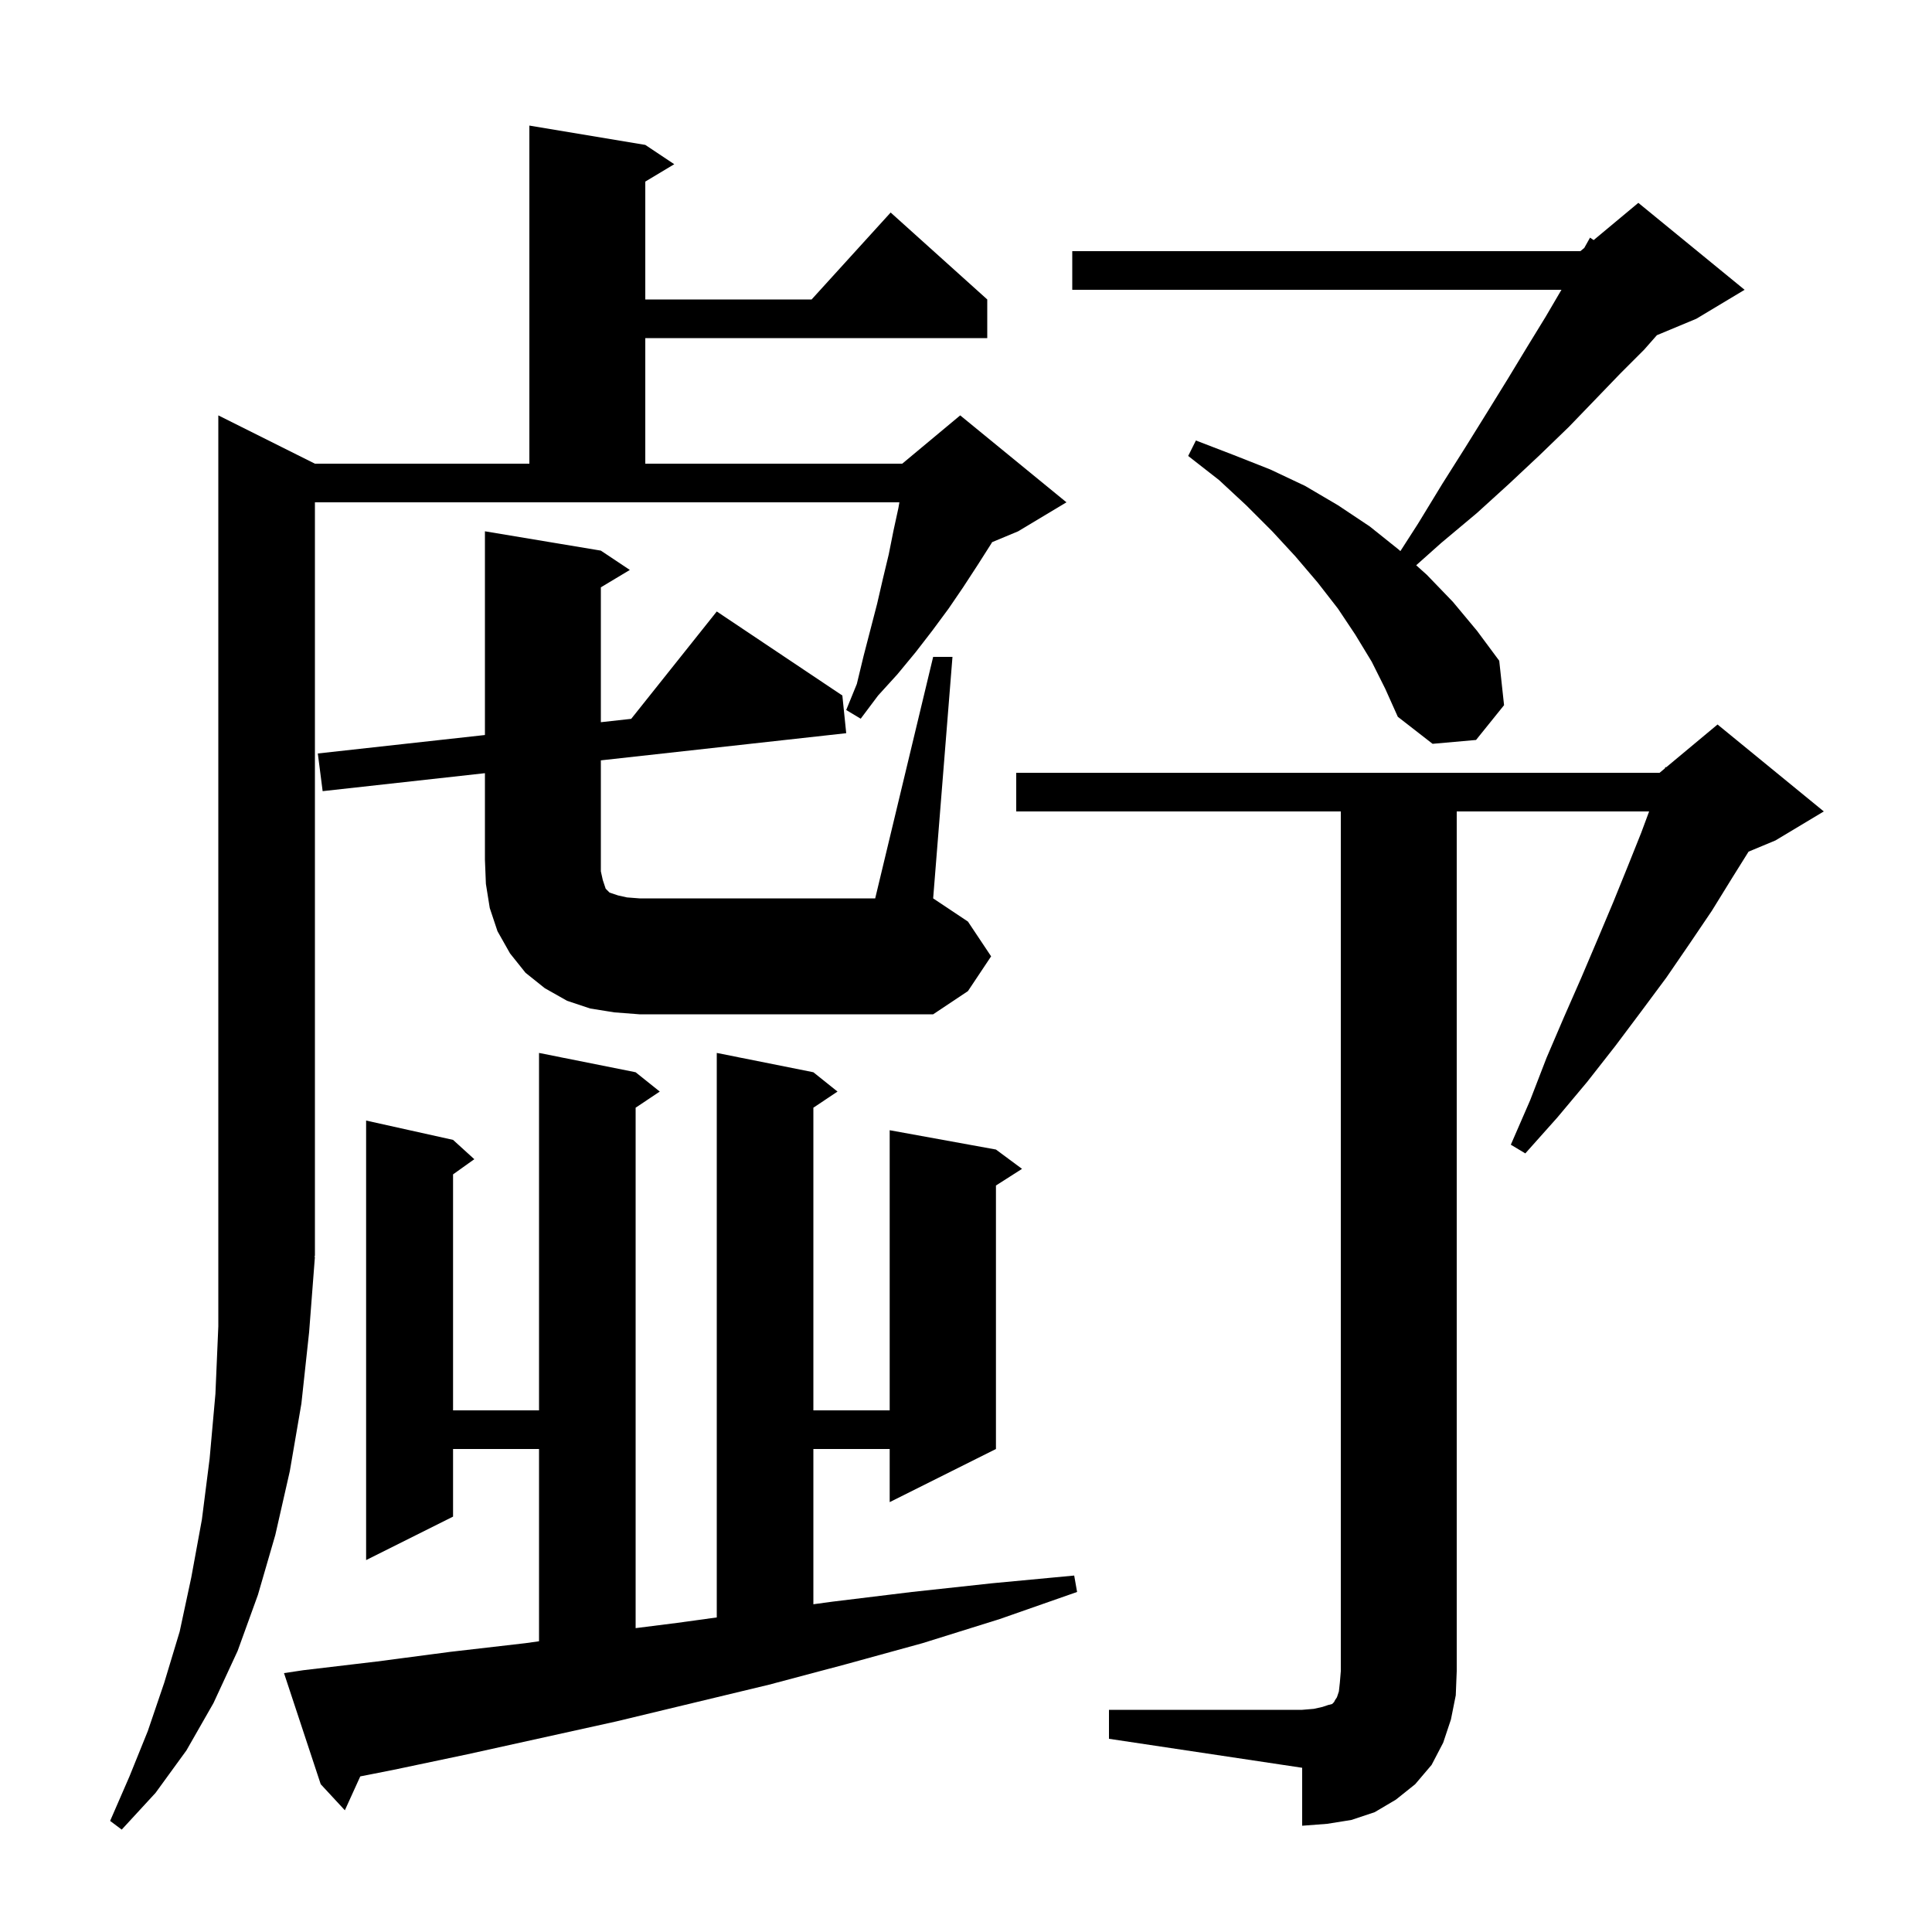 <svg xmlns="http://www.w3.org/2000/svg" xmlns:xlink="http://www.w3.org/1999/xlink" version="1.1" baseProfile="full" viewBox="0 0 200 200" width="200" height="200"><g fill="currentColor"><path d="M 32.6 130.0 L 32.535 130.098 L 32.6 130.1 L 32.0 137.9 L 31.2 145.3 L 30.0 152.3 L 28.5 158.9 L 26.7 165.1 L 24.6 170.9 L 22.1 176.3 L 19.3 181.2 L 16.1 185.6 L 12.6 189.4 L 11.4 188.5 L 13.4 183.9 L 15.3 179.2 L 17.0 174.2 L 18.6 168.9 L 19.8 163.3 L 20.9 157.3 L 21.7 151.0 L 22.3 144.3 L 22.6 137.3 L 22.6 43.0 L 32.6 48.0 L 54.8 48.0 L 54.8 13.0 L 66.8 15.0 L 69.8 17.0 L 66.8 18.8 L 66.8 31.0 L 84.018 31.0 L 92.2 22.0 L 102.2 31.0 L 102.2 35.0 L 66.8 35.0 L 66.8 48.0 L 93.4 48.0 L 99.4 43.0 L 110.4 52.0 L 105.4 55.0 L 102.705 56.123 L 102.6 56.3 L 101.2 58.5 L 99.7 60.8 L 98.2 63.0 L 96.5 65.3 L 94.8 67.5 L 92.9 69.8 L 90.9 72.0 L 89.1 74.4 L 87.6 73.5 L 88.7 70.8 L 89.4 67.9 L 90.8 62.5 L 91.4 59.9 L 92.0 57.4 L 92.5 54.9 L 93.0 52.6 L 93.104 52.0 L 32.6 52.0 Z M 114.8 177.0 L 134.8 177.0 L 136.0 176.9 L 136.9 176.7 L 137.5 176.5 L 137.9 176.4 L 138.1 176.2 L 138.2 176.0 L 138.4 175.7 L 138.6 175.1 L 138.7 174.2 L 138.8 173.0 L 138.8 84.0 L 105.2 84.0 L 105.2 80.0 L 171.8 80.0 L 172.348 79.543 L 172.4 79.4 L 172.477 79.436 L 177.8 75.0 L 188.8 84.0 L 183.8 87.0 L 181.011 88.162 L 179.3 90.9 L 177.2 94.3 L 174.9 97.7 L 172.5 101.2 L 169.9 104.7 L 167.2 108.3 L 164.3 112.0 L 161.2 115.7 L 157.9 119.4 L 156.4 118.5 L 158.4 113.9 L 160.1 109.5 L 161.9 105.3 L 163.7 101.2 L 165.4 97.2 L 167.0 93.4 L 168.5 89.7 L 169.9 86.2 L 170.717 84.0 L 150.8 84.0 L 150.8 173.0 L 150.7 175.5 L 150.2 178.0 L 149.4 180.4 L 148.2 182.7 L 146.5 184.7 L 144.5 186.3 L 142.3 187.6 L 139.9 188.4 L 137.4 188.8 L 134.8 189.0 L 134.8 183.0 L 114.8 180.0 Z M 31.4 172.9 L 39.0 172.0 L 46.6 171.0 L 54.4 170.1 L 55.8 169.903 L 55.8 150.0 L 46.9 150.0 L 46.9 157.0 L 37.9 161.5 L 37.9 116.0 L 46.9 118.0 L 49.1 120.0 L 46.9 121.571 L 46.9 146.0 L 55.8 146.0 L 55.8 109.0 L 65.8 111.0 L 68.3 113.0 L 65.8 114.667 L 65.8 168.544 L 70.1 168.0 L 74.2 167.436 L 74.2 109.0 L 84.2 111.0 L 86.7 113.0 L 84.2 114.667 L 84.2 146.0 L 92.1 146.0 L 92.1 117.0 L 103.1 119.0 L 105.8 121.0 L 103.1 122.723 L 103.1 150.0 L 92.1 155.5 L 92.1 150.0 L 84.2 150.0 L 84.2 166.072 L 86.2 165.8 L 94.4 164.8 L 102.7 163.9 L 111.2 163.1 L 111.5 164.8 L 103.5 167.6 L 95.5 170.1 L 87.5 172.3 L 79.6 174.4 L 63.8 178.2 L 48.4 181.6 L 40.8 183.2 L 37.295 183.892 L 35.7 187.4 L 33.2 184.7 L 29.4 173.2 Z M 96.6 68.0 L 98.6 68.0 L 96.6 93.0 L 100.2 95.4 L 102.6 99.0 L 100.2 102.6 L 96.6 105.0 L 66.2 105.0 L 63.6 104.8 L 61.1 104.4 L 58.7 103.6 L 56.4 102.3 L 54.4 100.7 L 52.8 98.7 L 51.5 96.4 L 50.7 94.0 L 50.3 91.5 L 50.2 89.0 L 50.2 80.04 L 33.4 81.9 L 32.9 78.0 L 50.2 76.088 L 50.2 55.0 L 62.2 57.0 L 65.2 59.0 L 62.2 60.8 L 62.2 74.762 L 65.341 74.415 L 74.2 63.3 L 87.2 72.0 L 87.6 75.9 L 62.2 78.712 L 62.2 90.2 L 62.4 91.1 L 62.7 92.0 L 63.1 92.4 L 64.0 92.7 L 64.9 92.9 L 66.2 93.0 L 90.6 93.0 Z M 142.0 68.5 L 140.3 65.7 L 138.5 63.0 L 136.4 60.3 L 134.1 57.6 L 131.7 55.0 L 129.0 52.3 L 126.2 49.7 L 123.0 47.2 L 123.8 45.6 L 127.7 47.1 L 131.5 48.6 L 135.1 50.3 L 138.5 52.3 L 141.8 54.5 L 144.8 56.9 L 144.968 57.05 L 146.8 54.2 L 149.3 50.1 L 151.7 46.3 L 154.0 42.6 L 156.1 39.2 L 158.1 35.9 L 160.0 32.8 L 161.641 30.0 L 111.0 30.0 L 111.0 26.0 L 163.6 26.0 L 164.005 25.663 L 164.6 24.6 L 164.975 24.854 L 169.6 21.0 L 180.6 30.0 L 175.6 33.0 L 171.52 34.7 L 170.2 36.2 L 167.7 38.7 L 165.1 41.4 L 162.4 44.2 L 159.4 47.1 L 156.2 50.1 L 152.9 53.1 L 149.2 56.2 L 146.603 58.516 L 147.7 59.5 L 150.4 62.3 L 152.9 65.3 L 155.2 68.4 L 155.7 73.0 L 152.8 76.6 L 148.3 77.0 L 144.7 74.2 L 143.4 71.3 Z "/></g></svg>
